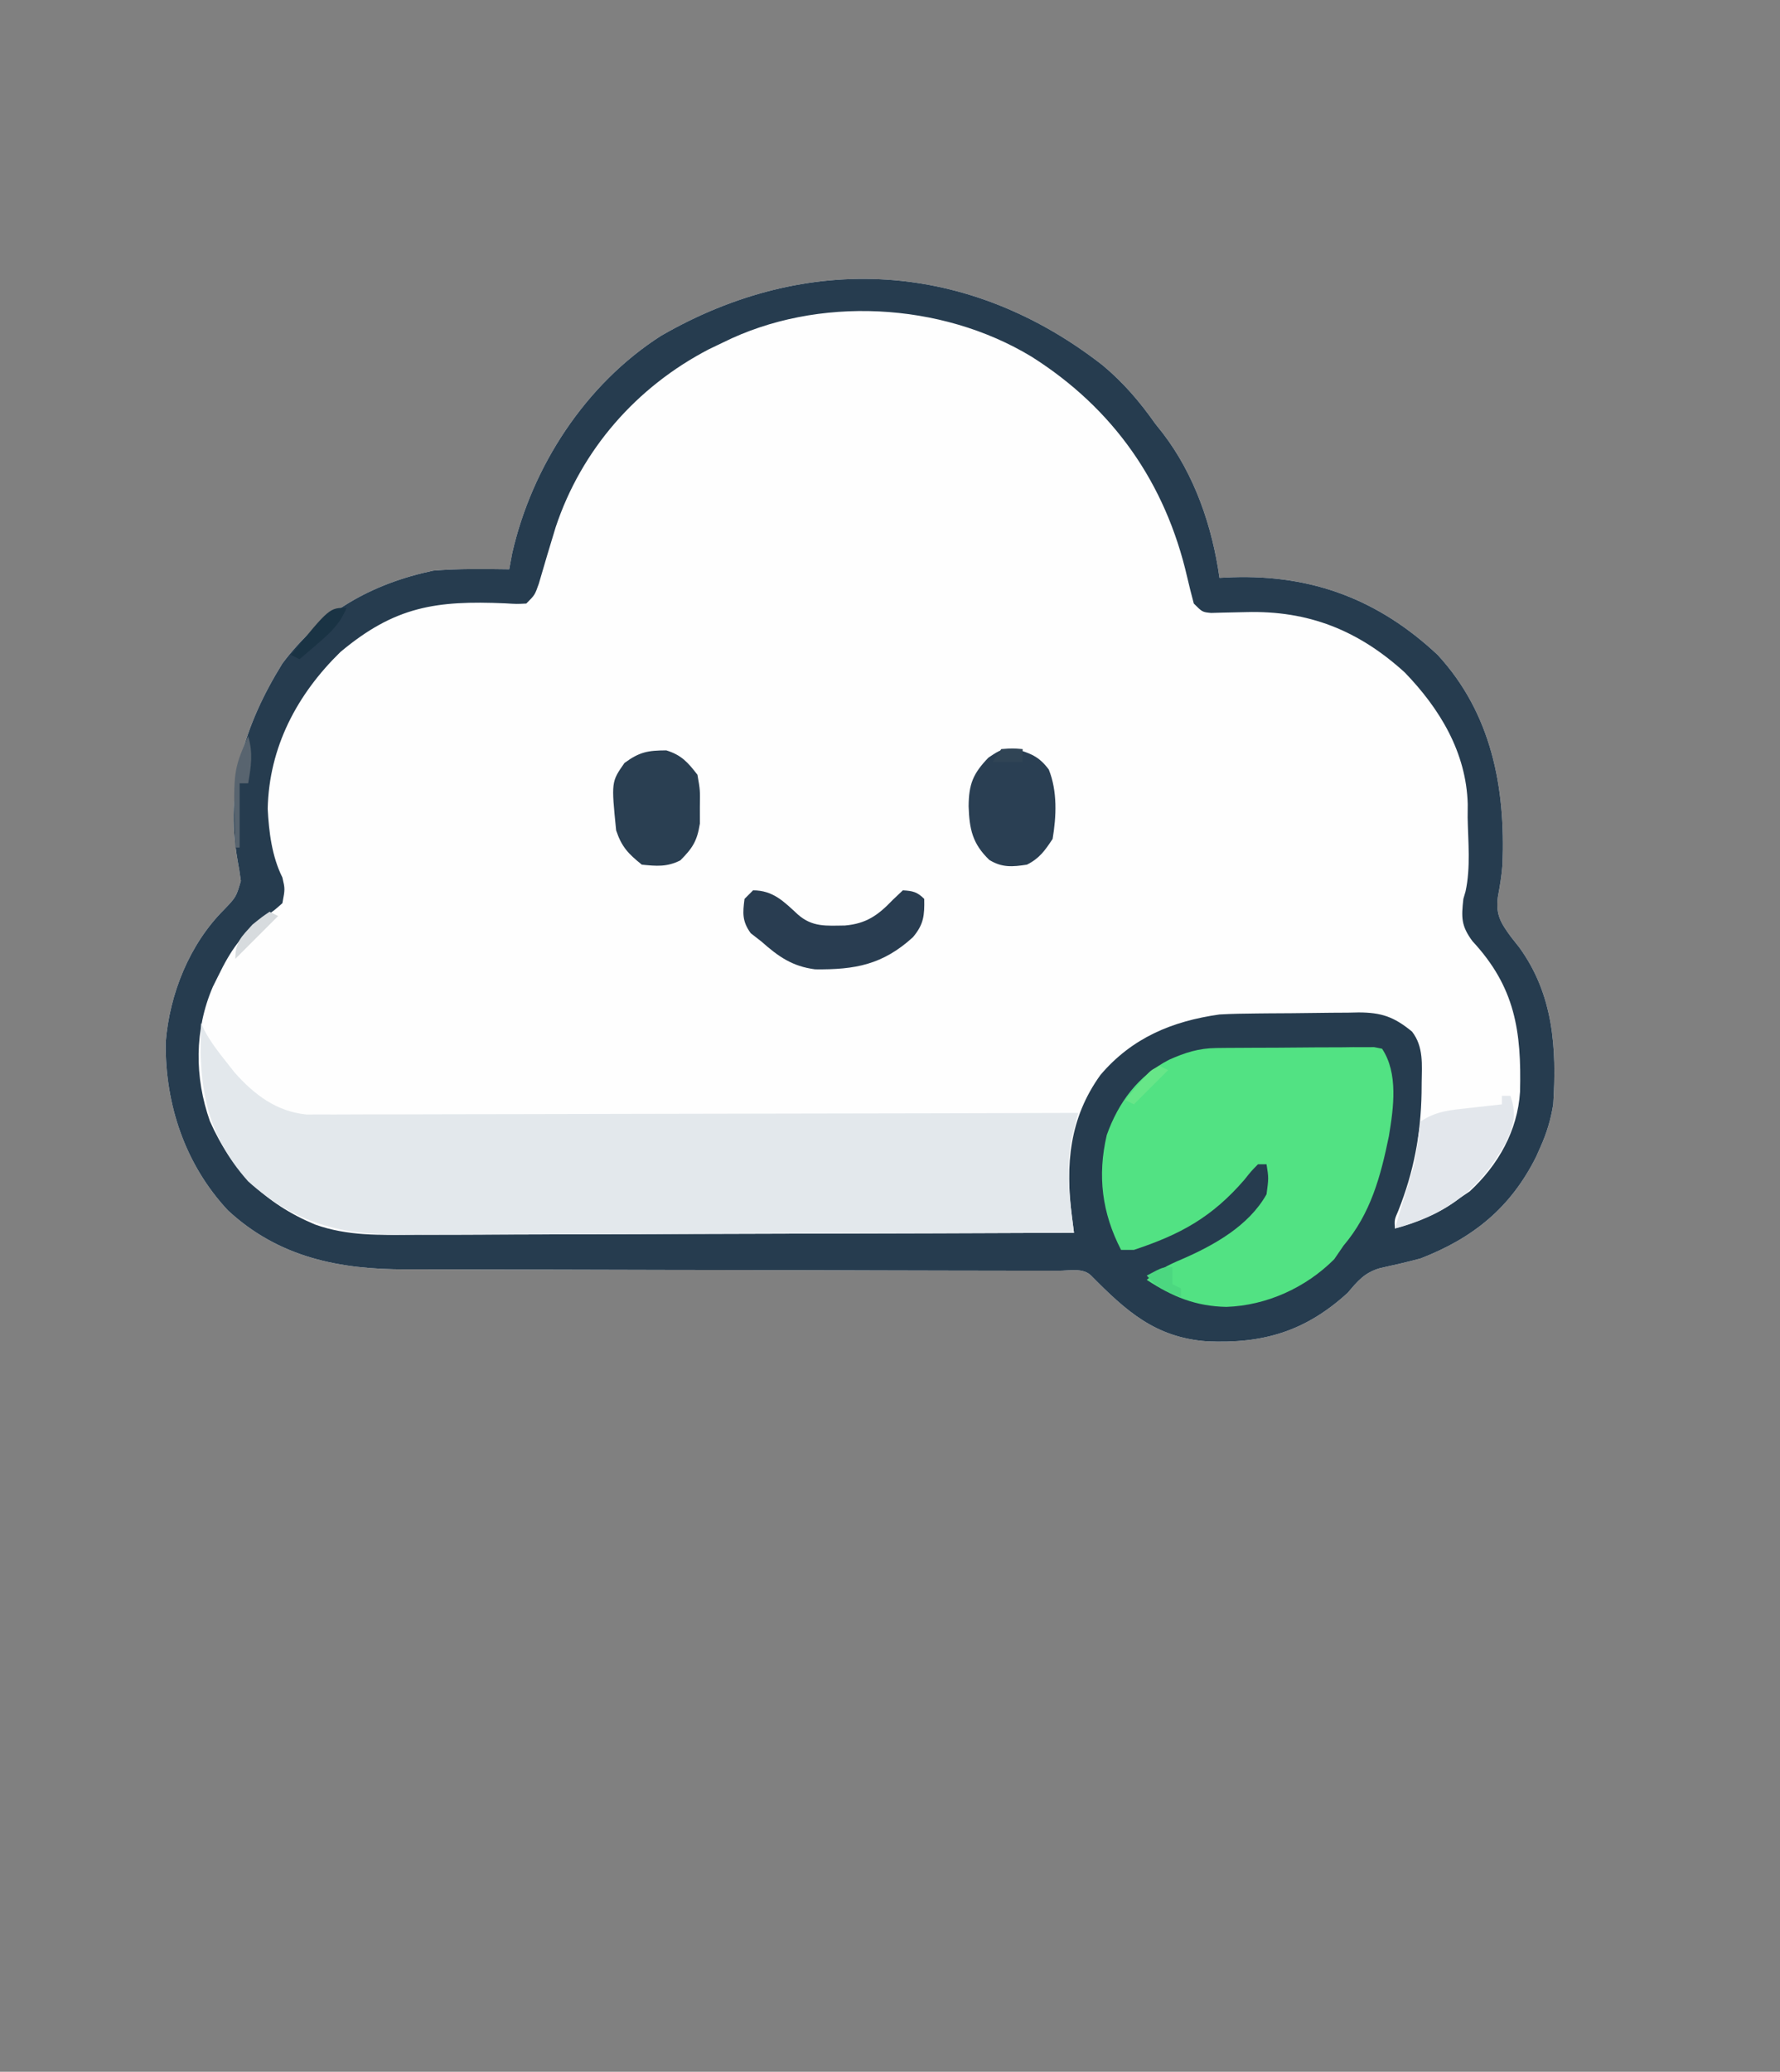 <?xml version="1.0" encoding="UTF-8"?>
<svg version="1.1" xmlns="http://www.w3.org/2000/svg" width="416" height="484">
<rect width="100%" height="100%" fill="#808080" stroke="none"/>
<path d="M0 0 C4.875 4.092 8.597 8.442 12.25 13.625 C12.834 14.36 13.418 15.095 14.02 15.852 C21.431 25.507 25.577 37.623 27.25 49.625 C28.243 49.579 29.235 49.532 30.258 49.484 C49.027 48.877 64.504 54.746 78.25 67.625 C90.845 81.283 94.109 98.637 93.393 116.556 C93.215 119.138 92.777 121.644 92.312 124.188 C91.792 128.315 92.948 130.172 95.375 133.5 C96.02 134.315 96.664 135.129 97.328 135.969 C105.322 147.017 106.087 159.506 105.25 172.625 C104.673 176.217 103.736 179.311 102.25 182.625 C101.921 183.366 101.593 184.107 101.254 184.871 C95.296 196.767 86.568 203.851 74.25 208.625 C71.089 209.481 67.924 210.198 64.727 210.898 C61.183 211.938 59.601 213.829 57.25 216.625 C47.37 225.653 37.494 228.581 24.332 227.988 C12.229 227.089 5.423 220.894 -2.75 212.625 C-4.633 210.742 -7.885 211.496 -10.388 211.494 C-11.091 211.492 -11.793 211.489 -12.516 211.487 C-14.888 211.481 -17.259 211.482 -19.63 211.483 C-21.323 211.48 -23.017 211.477 -24.71 211.473 C-28.367 211.465 -32.025 211.46 -35.682 211.456 C-41.475 211.45 -47.267 211.434 -53.059 211.415 C-55.042 211.409 -57.024 211.402 -59.007 211.396 C-60.001 211.393 -60.994 211.39 -62.017 211.386 C-75.506 211.344 -88.995 211.311 -102.483 211.299 C-111.574 211.291 -120.665 211.268 -129.756 211.23 C-134.565 211.21 -139.373 211.198 -144.182 211.203 C-148.716 211.207 -153.25 211.193 -157.784 211.166 C-159.44 211.159 -161.095 211.158 -162.75 211.166 C-178.432 211.228 -192.646 208.375 -204.5 197.375 C-214.517 186.627 -219.162 172.661 -219.031 158.168 C-218.129 146.797 -213.458 135.18 -205.375 127.125 C-202.571 124.194 -202.571 124.194 -201.461 120.438 C-201.663 118.822 -201.925 117.213 -202.23 115.613 C-205.173 98.69 -200.694 84.061 -191.75 69.625 C-182.8 57.674 -170.93 50.99 -156.5 47.938 C-150.588 47.445 -144.679 47.551 -138.75 47.625 C-138.523 46.408 -138.296 45.191 -138.062 43.938 C-133.462 23.665 -120.95 4.375 -103.254 -6.93 C-68.966 -26.721 -31.26 -24.422 0 0 Z " fill="#FEFEFE" transform="translate(257.75,85.375)"/>
<path d="M0 0 C4.875 4.092 8.597 8.442 12.25 13.625 C12.834 14.36 13.418 15.095 14.02 15.852 C21.431 25.507 25.577 37.623 27.25 49.625 C28.243 49.579 29.235 49.532 30.258 49.484 C49.027 48.877 64.504 54.746 78.25 67.625 C90.845 81.283 94.109 98.637 93.393 116.556 C93.215 119.138 92.777 121.644 92.312 124.188 C91.792 128.315 92.948 130.172 95.375 133.5 C96.02 134.315 96.664 135.129 97.328 135.969 C105.322 147.017 106.087 159.506 105.25 172.625 C104.673 176.217 103.736 179.311 102.25 182.625 C101.921 183.366 101.593 184.107 101.254 184.871 C95.296 196.767 86.568 203.851 74.25 208.625 C71.089 209.481 67.924 210.198 64.727 210.898 C61.183 211.938 59.601 213.829 57.25 216.625 C47.37 225.653 37.494 228.581 24.332 227.988 C12.229 227.089 5.423 220.894 -2.75 212.625 C-4.633 210.742 -7.885 211.496 -10.388 211.494 C-11.091 211.492 -11.793 211.489 -12.516 211.487 C-14.888 211.481 -17.259 211.482 -19.63 211.483 C-21.323 211.48 -23.017 211.477 -24.71 211.473 C-28.367 211.465 -32.025 211.46 -35.682 211.456 C-41.475 211.45 -47.267 211.434 -53.059 211.415 C-55.042 211.409 -57.024 211.402 -59.007 211.396 C-60.001 211.393 -60.994 211.39 -62.017 211.386 C-75.506 211.344 -88.995 211.311 -102.483 211.299 C-111.574 211.291 -120.665 211.268 -129.756 211.23 C-134.565 211.21 -139.373 211.198 -144.182 211.203 C-148.716 211.207 -153.25 211.193 -157.784 211.166 C-159.44 211.159 -161.095 211.158 -162.75 211.166 C-178.432 211.228 -192.646 208.375 -204.5 197.375 C-214.517 186.627 -219.162 172.661 -219.031 158.168 C-218.129 146.797 -213.458 135.18 -205.375 127.125 C-202.571 124.194 -202.571 124.194 -201.461 120.438 C-201.663 118.822 -201.925 117.213 -202.23 115.613 C-205.173 98.69 -200.694 84.061 -191.75 69.625 C-182.8 57.674 -170.93 50.99 -156.5 47.938 C-150.588 47.445 -144.679 47.551 -138.75 47.625 C-138.523 46.408 -138.296 45.191 -138.062 43.938 C-133.462 23.665 -120.95 4.375 -103.254 -6.93 C-68.966 -26.721 -31.26 -24.422 0 0 Z M-88.75 -5.375 C-89.861 -4.843 -90.972 -4.31 -92.117 -3.762 C-108.988 5.012 -121.85 19.652 -127.883 37.777 C-129.22 42.169 -130.551 46.561 -131.82 50.973 C-132.75 53.625 -132.75 53.625 -134.75 55.625 C-136.958 55.741 -136.958 55.741 -139.703 55.574 C-155.841 54.88 -165.462 56.279 -178.188 66.938 C-188.333 76.85 -194.864 89.147 -195.188 103.562 C-194.909 108.989 -194.202 114.721 -191.75 119.625 C-191.125 122.312 -191.125 122.312 -191.75 125.625 C-193.547 127.223 -193.547 127.223 -195.875 128.875 C-201.193 132.682 -203.918 136.789 -206.75 142.625 C-207.164 143.458 -207.578 144.29 -208.004 145.148 C-212.343 155.217 -212.31 166.305 -208.688 176.562 C-203.579 188.106 -195.79 195.815 -184.121 200.697 C-176.446 203.43 -168.828 203.155 -160.804 203.079 C-159.118 203.078 -157.431 203.079 -155.745 203.081 C-151.198 203.082 -146.652 203.059 -142.105 203.031 C-137.342 203.005 -132.578 203.003 -127.815 202.998 C-118.809 202.986 -109.803 202.953 -100.797 202.913 C-90.539 202.868 -80.28 202.846 -70.021 202.826 C-48.93 202.785 -27.84 202.714 -6.75 202.625 C-6.91 201.367 -7.07 200.108 -7.235 198.812 C-8.77 186.746 -7.87 175.896 -0.562 165.75 C6.803 157.081 16.19 153.182 27.25 151.625 C30.218 151.455 33.184 151.414 36.156 151.387 C37.421 151.375 37.421 151.375 38.711 151.362 C40.486 151.348 42.261 151.338 44.036 151.33 C45.845 151.318 47.655 151.298 49.464 151.268 C52.091 151.226 54.717 151.209 57.344 151.199 C58.147 151.182 58.95 151.164 59.778 151.146 C65.074 151.167 68.028 152.147 72.25 155.625 C74.988 159.149 74.555 163.346 74.5 167.625 C74.493 168.382 74.486 169.14 74.479 169.92 C74.302 179.687 72.667 188.349 69.055 197.445 C68.135 199.55 68.135 199.55 68.25 201.625 C73.874 199.975 78.506 198.183 83.25 194.625 C84.075 194.068 84.9 193.511 85.75 192.938 C92.411 186.776 96.928 178.766 97.496 169.695 C97.851 155.499 96.337 145.228 86.375 134.5 C83.722 130.91 83.764 128.997 84.25 124.625 C84.42 124.04 84.59 123.455 84.766 122.852 C85.974 117.299 85.357 111.289 85.25 105.625 C85.256 104.582 85.263 103.539 85.27 102.465 C84.929 90.424 78.785 80.246 70.574 71.742 C59.705 61.841 47.991 57.223 33.438 57.625 C31.556 57.676 29.675 57.718 27.793 57.75 C26.556 57.785 26.556 57.785 25.294 57.82 C23.25 57.625 23.25 57.625 21.25 55.625 C20.71 53.575 20.178 51.522 19.704 49.455 C14.66 27.526 2.49 10.051 -16.688 -2.062 C-37.829 -14.849 -66.715 -16.336 -88.75 -5.375 Z " fill="#263C4F" transform="translate(257.75,85.375)"/>
<path d="M0 0 C0.251 0.557 0.503 1.114 0.762 1.688 C2.201 4.376 3.912 6.616 5.812 9 C6.479 9.846 7.145 10.691 7.832 11.562 C12.447 16.751 17.562 20.649 24.612 21.369 C25.977 21.382 27.342 21.378 28.707 21.361 C29.463 21.363 30.22 21.366 30.999 21.369 C33.524 21.373 36.047 21.357 38.572 21.341 C40.385 21.34 42.199 21.34 44.013 21.342 C48.93 21.343 53.846 21.325 58.763 21.304 C63.904 21.285 69.045 21.284 74.186 21.28 C83.918 21.271 93.65 21.246 103.383 21.216 C114.463 21.183 125.544 21.166 136.625 21.151 C159.417 21.12 182.208 21.067 205 21 C204.487 22.982 203.973 24.963 203.46 26.945 C202.852 29.661 202.771 32.221 202.812 35 C202.819 35.949 202.825 36.898 202.832 37.875 C202.965 40.351 203.195 42.74 203.51 45.195 C203.672 46.451 203.834 47.706 204 49 C181.894 49.094 159.789 49.164 137.683 49.207 C127.418 49.228 117.154 49.256 106.889 49.302 C97.939 49.342 88.989 49.367 80.04 49.376 C75.303 49.382 70.568 49.394 65.832 49.423 C61.367 49.45 56.903 49.458 52.439 49.452 C50.807 49.454 49.175 49.461 47.542 49.477 C33.095 49.607 22.017 46.921 11 37 C0.985 25.796 -0.65 14.391 0 0 Z " fill="#E3E8EC" transform="translate(47,239)"/>
<path d="M0 0 C0.854 -0.01 1.708 -0.019 2.589 -0.029 C3.507 -0.033 4.426 -0.038 5.373 -0.042 C6.318 -0.048 7.264 -0.053 8.238 -0.059 C10.236 -0.069 12.234 -0.075 14.232 -0.079 C17.298 -0.089 20.363 -0.12 23.429 -0.151 C25.369 -0.158 27.308 -0.163 29.248 -0.167 C30.169 -0.179 31.089 -0.192 32.038 -0.204 C32.889 -0.201 33.74 -0.198 34.617 -0.195 C35.743 -0.201 35.743 -0.201 36.891 -0.206 C37.808 -0.024 37.808 -0.024 38.744 0.161 C42.559 5.884 41.443 13.965 40.341 20.578 C38.409 30.027 36.081 38.68 29.744 46.161 C29.022 47.213 28.3 48.265 27.556 49.349 C20.9 56.005 11.744 60.153 2.369 60.474 C-4.797 60.337 -10.251 58.102 -16.256 54.161 C-13.712 51.948 -11.148 50.635 -8.069 49.349 C-0.528 46.074 7.584 41.556 11.744 34.161 C12.248 30.366 12.248 30.366 11.744 27.161 C11.084 27.161 10.424 27.161 9.744 27.161 C8.177 28.749 8.177 28.749 6.556 30.786 C-0.993 39.519 -8.353 43.552 -19.256 47.161 C-20.246 47.161 -21.236 47.161 -22.256 47.161 C-26.717 38.517 -27.816 29.861 -25.596 20.325 C-22.897 12.731 -18.249 6.438 -11.006 2.724 C-7.303 1.072 -4.073 0.037 0 0 Z " fill="#52E283" transform="translate(284.256,244.839)"/>
<path d="M0 0 C0.66 0 1.32 0 2 0 C3.506 4.401 2.832 6.964 0.875 11 C-4.736 21.241 -12.194 27.237 -23.348 30.555 C-23.893 30.702 -24.438 30.849 -25 31 C-24.807 30.359 -24.613 29.719 -24.414 29.059 C-23.873 27.26 -23.334 25.46 -22.797 23.66 C-22.168 21.561 -21.524 19.467 -20.875 17.375 C-20.182 14.701 -19.812 12.409 -19.562 9.688 C-19.377 8.471 -19.191 7.254 -19 6 C-15.343 3.562 -12.067 3.328 -7.812 2.875 C-6.688 2.745 -6.688 2.745 -5.541 2.613 C-3.695 2.402 -1.848 2.2 0 2 C0 1.34 0 0.68 0 0 Z " fill="#E3E7EC" transform="translate(351,256)"/>
<path d="M0 0 C3.513 0.969 5.551 1.815 7.742 4.789 C9.765 9.856 9.524 15.697 8.625 21 C6.813 23.723 5.558 25.533 2.625 27 C-0.737 27.517 -3.193 27.729 -6.168 25.895 C-10.088 22.123 -10.823 18.752 -11 13.375 C-10.963 8.195 -9.98 5.737 -6.375 2 C-3.375 0 -3.375 0 0 0 Z " fill="#2A3F53" transform="translate(237.375,175)"/>
<path d="M0 0 C4.673 0 7.197 2.625 10.449 5.625 C13.842 8.633 17.117 8.271 21.465 8.215 C26.456 7.792 29.235 5.801 32.625 2.25 C33.409 1.508 34.193 0.765 35 0 C37.31 0.128 38.366 0.366 40 2 C40.078 5.879 39.889 7.943 37.359 10.949 C30.333 17.346 23.882 18.572 14.488 18.453 C9.178 17.763 5.932 15.491 2 12 C1.154 11.34 0.309 10.68 -0.562 10 C-2.559 7.222 -2.435 5.336 -2 2 C-1.34 1.34 -0.68 0.68 0 0 Z " fill="#293D51" transform="translate(176,208)"/>
<path d="M0 0 C3.525 1.08 5.049 2.802 7.281 5.699 C7.91 9.293 7.91 9.293 7.844 13.199 C7.846 15.133 7.846 15.133 7.848 17.105 C7.209 21.161 6.15 22.825 3.281 25.699 C0.143 27.269 -2.257 27.051 -5.719 26.699 C-8.878 24.158 -10.434 22.553 -11.719 18.699 C-12.864 7.366 -12.864 7.366 -9.781 2.949 C-6.227 0.338 -4.291 0.023 0 0 Z " fill="#2A3F52" transform="translate(155.719,175.301)"/>
<path d="M0 0 C1.17 3.917 0.696 6.98 0 11 C-0.66 11 -1.32 11 -2 11 C-2 15.95 -2 20.9 -2 26 C-2.33 26 -2.66 26 -3 26 C-3.554 8.144 -3.554 8.144 0 0 Z " fill="#58646F" transform="translate(58,172)"/>
<path d="M0 0 C-1.503 3.668 -3.637 5.689 -6.625 8.25 C-7.442 8.956 -8.26 9.663 -9.102 10.391 C-9.728 10.922 -10.355 11.453 -11 12 C-11.66 11.67 -12.32 11.34 -13 11 C-4.008 0 -4.008 0 0 0 Z " fill="#1A3344" transform="translate(81,142)"/>
<path d="M0 0 C0.66 0.33 1.32 0.66 2 1 C-0.667 3.667 -3.333 6.333 -6 9 C-6.66 8.67 -7.32 8.34 -8 8 C-7.046 6.851 -6.086 5.706 -5.125 4.562 C-4.591 3.924 -4.058 3.286 -3.508 2.629 C-2 1 -2 1 0 0 Z " fill="#67E688" transform="translate(271,249)"/>
<path d="M0 0 C0.66 0.33 1.32 0.66 2 1 C-1.3 4.3 -4.6 7.6 -8 11 C-8 7.023 -6.62 5.911 -4 3 C-1.75 1.188 -1.75 1.188 0 0 Z " fill="#D7DBDE" transform="translate(63,213)"/>
<path d="M0 0 C0 1.32 0 2.64 0 4 C0.66 4.33 1.32 4.66 2 5 C2 5.66 2 6.32 2 7 C-1.375 5.814 -3.647 4.724 -6 2 C-2.25 0 -2.25 0 0 0 Z " fill="#4CD780" transform="translate(274,296)"/>
<path d="M0 0 C2.625 -0.188 2.625 -0.188 5 0 C5 0.99 5 1.98 5 3 C2.69 3 0.38 3 -2 3 C-1.34 2.01 -0.68 1.02 0 0 Z " fill="#304455" transform="translate(234,175)"/>
</svg>
